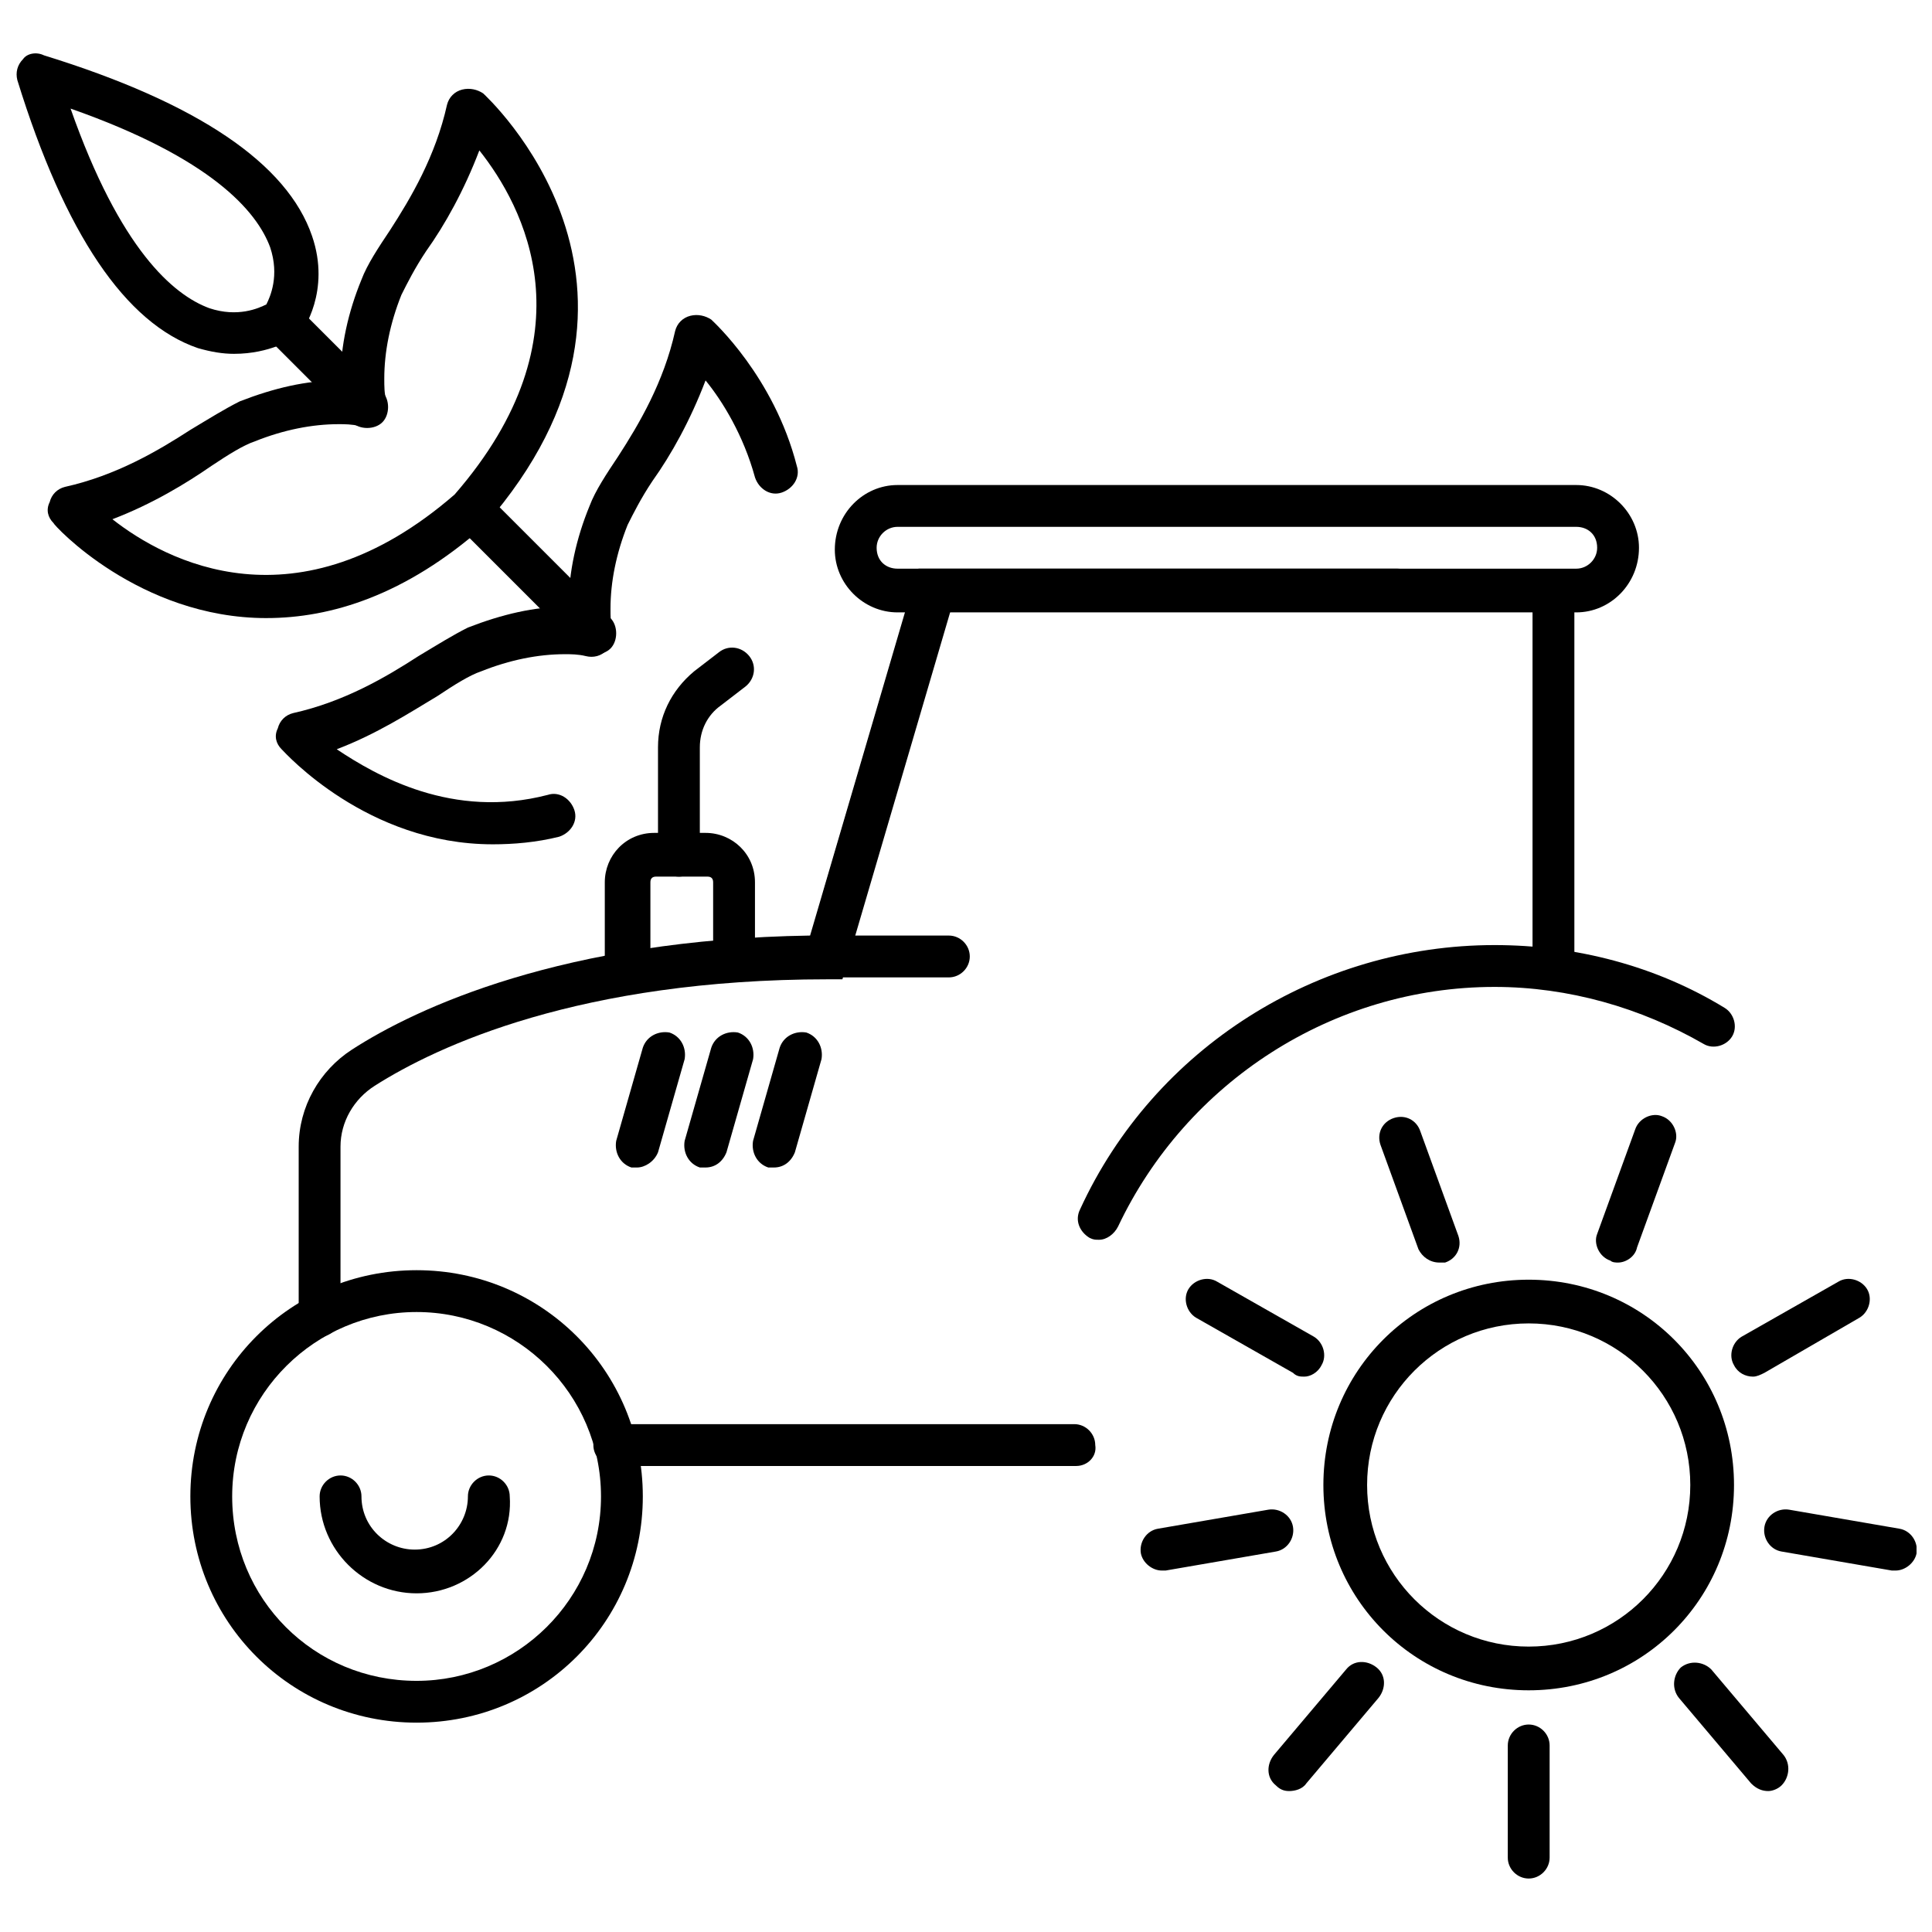<?xml version="1.0" encoding="UTF-8"?>
<!-- Uploaded to: ICON Repo, www.iconrepo.com, Generator: ICON Repo Mixer Tools -->
<svg width="800px" height="800px" version="1.1" viewBox="144 144 512 512" xmlns="http://www.w3.org/2000/svg">
 <defs>
  <clipPath id="b">
   <path d="m148.09 158h80.906v80h-80.906z"/>
  </clipPath>
  <clipPath id="a">
   <path d="m611 544h40.902v17h-40.902z"/>
  </clipPath>
 </defs>
 <path d="m214.6 307.8c-33.754 0-56.426-24.688-56.426-25.191-1.512-1.512-2.016-3.527-1.008-5.543 0.504-2.016 2.016-3.527 4.031-4.031 13.602-3.023 24.688-9.574 33.25-15.113 5.039-3.023 9.07-5.543 13.098-7.559 9.07-3.527 17.633-5.543 26.199-5.543h0.504v-0.504c0-8.566 2.016-17.633 5.543-26.199 1.512-4.031 4.535-8.566 7.559-13.098 5.543-8.566 12.09-19.648 15.113-33.25 0.504-2.016 2.016-3.527 4.031-4.031 2.016-0.504 4.031 0 5.543 1.008 0.504 0.504 55.922 50.883 0.504 114.36l-0.504 0.504c-20.66 18.141-40.309 24.188-57.438 24.188zm-40.809-26.199c14.105 11.082 48.871 29.727 90.688-6.551 36.777-42.32 18.137-76.578 6.551-91.191-4.031 10.578-9.07 19.648-14.105 26.703-3.023 4.535-5.039 8.566-6.551 11.586-3.023 7.559-4.535 15.113-4.535 22.168 0 2.016 0 4.031 0.504 5.543 0.504 2.016 0 4.031-1.512 5.543-1.512 1.512-3.527 2.016-5.543 1.512-2.016-0.504-4.031-0.504-5.543-0.504-7.055 0-14.609 1.512-22.168 4.535-3.023 1.008-7.055 3.527-11.586 6.551-6.551 4.535-15.621 10.078-26.199 14.105z"/>
 <path d="m274.55 367.75c-33.25 0-54.914-24.184-55.922-25.191-1.512-1.512-2.016-3.527-1.008-5.543 0.504-2.016 2.016-3.527 4.031-4.031 13.602-3.023 24.688-9.574 33.25-15.113 5.039-3.023 9.07-5.543 13.098-7.559 9.07-3.527 17.633-5.543 26.199-5.543h0.504v-0.504c0-8.566 2.016-17.633 5.543-26.199 1.512-4.031 4.535-8.566 7.559-13.098 5.543-8.566 12.09-19.648 15.113-33.25 0.504-2.016 2.016-3.527 4.031-4.031s4.031 0 5.543 1.008c0.504 0.504 16.625 15.113 22.672 38.793 1.008 3.023-1.008 6.047-4.031 7.055-3.023 1.008-6.047-1.008-7.055-4.031-3.023-11.082-8.566-20.152-13.098-25.695-4.031 10.578-9.07 19.648-14.105 26.703-3.023 4.535-5.039 8.566-6.551 11.586-3.023 7.559-4.535 15.113-4.535 22.168 0 2.016 0 4.031 0.504 5.543 0.504 2.016 0 4.031-1.512 5.543s-3.527 2.016-5.543 1.512-4.031-0.504-5.543-0.504c-7.055 0-14.609 1.512-22.168 4.535-3.023 1.008-7.055 3.527-11.586 6.551-7.559 4.535-16.121 10.078-26.703 14.105 10.578 7.055 30.73 18.645 55.922 12.094 3.023-1.008 6.047 1.008 7.055 4.031 1.008 3.023-1.008 6.047-4.031 7.055-6.047 1.508-12.09 2.012-17.633 2.012z"/>
 <g clip-path="url(#b)">
  <path d="m206.03 237.77c-3.023 0-6.047-0.504-9.574-1.512-19.145-6.551-35.266-30.23-47.863-71.039-0.504-2.016 0-4.031 1.512-5.543 1.012-1.508 3.531-2.012 5.547-1.008 40.809 12.594 64.488 28.719 71.039 47.863 5.039 14.609-2.519 25.191-3.023 25.695-0.504 0.504-1.008 1.008-1.008 1.008-1.012 0.504-7.055 4.535-16.629 4.535zm-43.328-64.992c13.098 37.281 27.207 49.375 36.777 52.898 7.559 2.519 13.098 0 15.113-1.008 1.008-2.016 3.527-7.559 1.008-15.113-3.523-9.574-15.617-23.68-52.898-36.777z"/>
 </g>
 <path d="m241.3 257.42c-1.512 0-3.023-0.504-4.031-1.512l-22.672-22.672c-2.016-2.016-2.016-6.047 0-8.062s6.047-2.016 8.062 0l22.672 22.672c2.016 2.016 2.016 6.047 0 8.062-1.008 1.008-2.519 1.512-4.031 1.512z"/>
 <path d="m301.75 317.38c-1.512 0-3.023-0.504-4.031-1.512l-32.746-32.746c-2.016-2.016-2.016-6.047 0-8.062 2.016-2.016 6.047-2.016 8.062 0l32.746 32.746c2.016 2.016 2.016 6.047 0 8.062-1.008 1.008-2.519 1.512-4.031 1.512z"/>
 <path d="m549.12 591.95c-30.23 0-54.41-24.184-54.41-54.41 0-30.23 24.184-54.41 54.41-54.41 30.23 0 54.41 24.184 54.41 54.41 0.004 30.227-24.18 54.41-54.41 54.41zm0-97.234c-23.68 0-42.824 19.145-42.824 42.824 0 23.68 19.145 42.824 42.824 42.824s42.824-19.145 42.824-42.824c0-23.68-19.145-42.824-42.824-42.824z"/>
 <path d="m572.8 478.59c-0.504 0-1.512 0-2.016-0.504-3.023-1.008-4.535-4.535-3.527-7.055l10.078-27.711c1.008-3.023 4.535-4.535 7.055-3.527 3.023 1.008 4.535 4.535 3.527 7.055l-10.078 27.711c-0.504 2.519-3.023 4.031-5.039 4.031z"/>
 <path d="m525.45 478.59c-2.519 0-4.535-1.512-5.543-3.527l-10.078-27.711c-1.008-3.023 0.504-6.047 3.527-7.055 3.023-1.008 6.047 0.504 7.055 3.527l10.078 27.711c1.008 3.023-0.504 6.047-3.527 7.055h-1.512z"/>
 <path d="m489.68 508.82c-1.008 0-2.016 0-3.023-1.008l-25.695-14.609c-2.519-1.512-3.527-5.039-2.016-7.559 1.512-2.519 5.039-3.527 7.559-2.016l25.695 14.609c2.519 1.512 3.527 5.039 2.016 7.559-1.008 2.016-3.023 3.023-4.535 3.023z"/>
 <path d="m451.89 560.21c-2.519 0-5.039-2.016-5.543-4.535-0.504-3.023 1.512-6.047 4.535-6.551l29.223-5.039c3.023-0.504 6.047 1.512 6.551 4.535 0.504 3.023-1.512 6.047-4.535 6.551l-29.223 5.039h-1.008z"/>
 <path d="m485.64 618.65c-1.512 0-2.519-0.504-3.527-1.512-2.519-2.016-2.519-5.543-0.504-8.062l19.145-22.672c2.016-2.519 5.543-2.519 8.062-0.504 2.519 2.016 2.519 5.543 0.504 8.062l-19.145 22.672c-1.008 1.512-3.023 2.016-4.535 2.016z"/>
 <path d="m549.12 641.83c-3.023 0-5.543-2.519-5.543-5.543l0.004-29.727c0-3.023 2.519-5.543 5.543-5.543 3.023 0 5.543 2.519 5.543 5.543v29.727c-0.004 3.023-2.523 5.543-5.547 5.543z"/>
 <path d="m612.61 618.65c-1.512 0-3.023-0.504-4.535-2.016l-19.145-22.672c-2.016-2.519-1.512-6.047 0.504-8.062 2.519-2.016 6.047-1.512 8.062 0.504l19.145 22.672c2.016 2.519 1.512 6.047-0.504 8.062-1.008 1.008-2.519 1.512-3.527 1.512z"/>
 <g clip-path="url(#a)">
  <path d="m646.36 560.21h-1.008l-29.223-5.039c-3.023-0.504-5.039-3.527-4.535-6.551 0.504-3.023 3.527-5.039 6.551-4.535l29.223 5.039c3.023 0.504 5.039 3.527 4.535 6.551-0.508 2.519-3.027 4.535-5.543 4.535z"/>
 </g>
 <path d="m608.57 508.82c-2.016 0-4.031-1.008-5.039-3.023-1.512-2.519-0.504-6.047 2.016-7.559l25.695-14.609c2.519-1.512 6.047-0.504 7.559 2.016 1.512 2.519 0.504 6.047-2.016 7.559l-25.191 14.609c-1.008 0.504-2.016 1.008-3.023 1.008z"/>
 <path d="m254.4 600.52c-33.25 0-59.953-26.703-59.953-59.953s26.703-59.953 59.953-59.953 59.953 26.699 59.953 59.953c0 33.25-26.703 59.953-59.953 59.953zm0-108.82c-26.703 0-48.871 21.664-48.871 48.871s21.664 48.871 48.871 48.871c26.703 0 48.871-21.664 48.871-48.871-0.004-27.207-22.172-48.871-48.871-48.871z"/>
 <path d="m254.4 566.25c-14.105 0-25.695-11.586-25.695-25.695 0-3.023 2.519-5.543 5.543-5.543 3.023 0 5.543 2.519 5.543 5.543 0 8.062 6.551 14.105 14.105 14.105 8.062 0 14.105-6.551 14.105-14.105 0-3.023 2.519-5.543 5.543-5.543 3.023 0 5.543 2.519 5.543 5.543 1.008 14.109-10.582 25.695-24.688 25.695z"/>
 <path d="m435.27 472.55c-1.008 0-1.512 0-2.519-0.504-2.519-1.512-4.031-4.535-2.519-7.559 19.648-42.824 62.977-70.031 109.83-70.031 21.664 0 42.824 5.543 60.961 16.625 2.519 1.512 3.527 5.039 2.016 7.559-1.512 2.519-5.039 3.527-7.559 2.016-16.625-9.574-35.77-15.113-55.418-15.113-42.824 0-81.617 25.191-99.754 63.48-1.008 2.016-3.023 3.527-5.039 3.527z"/>
 <path d="m429.22 532.5h-122.43c-3.023 0-5.543-2.519-5.543-5.543 0-3.023 2.519-5.543 5.543-5.543h121.92c3.023 0 5.543 2.519 5.543 5.543 0.504 3.023-2.016 5.543-5.039 5.543z"/>
 <path d="m228.7 498.24c-3.023 0-5.543-2.519-5.543-5.543v-44.84c0-10.578 5.543-20.152 14.105-25.695 17.129-11.082 55.922-29.223 121.42-30.23l27.207-92.699c1.008-3.023 4.031-4.535 7.055-4.031 3.023 1.008 4.535 4.031 4.031 7.055l-29.727 101.27h-4.031c-65.496 0-103.28 17.633-119.91 28.215-5.543 3.527-9.07 9.574-9.07 16.121v44.84c0.004 3.023-2.516 5.543-5.539 5.543z"/>
 <path d="m555.68 405.54c-3.023 0-5.543-2.519-5.543-5.543v-99.25c0-3.023 2.519-5.543 5.543-5.543 3.023 0 5.543 2.519 5.543 5.543v99.254c0 3.019-2.519 5.539-5.543 5.539z"/>
 <path d="m561.72 306.29h-179.86c-9.07 0-16.625-7.559-16.625-16.625 0-9.574 7.559-17.129 16.625-17.129h179.86c9.07 0 16.625 7.559 16.625 16.625 0 9.574-7.559 17.129-16.625 17.129zm-179.86-22.672c-3.023 0-5.543 2.519-5.543 5.543 0 3.527 2.519 5.543 5.543 5.543h179.86c3.023 0 5.543-2.519 5.543-5.543 0-3.527-2.519-5.543-5.543-5.543z"/>
 <path d="m309.82 407.55c-3.023 0-5.543-2.519-5.543-5.543v-24.184c0-7.055 5.543-13.098 13.098-13.098h13.602c7.055 0 13.098 5.543 13.098 13.098v20.656c0 3.023-2.519 5.543-5.543 5.543-3.023 0-5.543-2.519-5.543-5.543v-20.656c0-1.008-0.504-1.512-1.512-1.512h-13.602c-1.008 0-1.512 0.504-1.512 1.512v24.184c-0.496 3.023-3.016 5.543-6.543 5.543z"/>
 <path d="m323.92 376.32c-3.023 0-5.543-2.519-5.543-5.543v-28.719c0-8.062 3.527-15.113 9.574-20.152l6.551-5.039c2.519-2.016 6.047-1.512 8.062 1.008s1.512 6.047-1.008 8.062l-6.551 5.039c-3.527 2.519-5.543 6.551-5.543 11.082v28.719c0 3.023-2.519 5.543-5.543 5.543z"/>
 <path d="m349.11 453.4h-1.512c-3.023-1.008-4.535-4.031-4.031-7.055l7.055-24.688c1.008-3.023 4.031-4.535 7.055-4.031 3.023 1.008 4.535 4.031 4.031 7.055l-7.055 24.688c-1.008 2.519-3.023 4.031-5.543 4.031z"/>
 <path d="m330.98 453.4h-1.512c-3.023-1.008-4.535-4.031-4.031-7.055l7.055-24.688c1.008-3.023 4.031-4.535 7.055-4.031 3.023 1.008 4.535 4.031 4.031 7.055l-7.055 24.688c-1.008 2.519-3.023 4.031-5.543 4.031z"/>
 <path d="m312.84 453.4h-1.512c-3.023-1.008-4.535-4.031-4.031-7.055l7.055-24.688c1.008-3.023 4.031-4.535 7.055-4.031 3.023 1.008 4.535 4.031 4.031 7.055l-7.055 24.688c-1.008 2.519-3.527 4.031-5.543 4.031z"/>
 <path d="m395.46 403.02h-32.242c-3.023 0-5.543-2.519-5.543-5.543 0-3.023 2.519-5.543 5.543-5.543h32.242c3.023 0 5.543 2.519 5.543 5.543 0 3.027-2.519 5.543-5.543 5.543z"/>
 <path d="m367.75 387.4h-1.512c-3.023-1.008-4.535-4.031-4.031-7.055l25.191-85.648h126.96c3.023 0 5.543 2.519 5.543 5.543 0 3.023-2.519 5.543-5.543 5.543h-118.9l-22.672 77.082c-0.504 3.023-2.519 4.535-5.039 4.535z"/>
</svg>